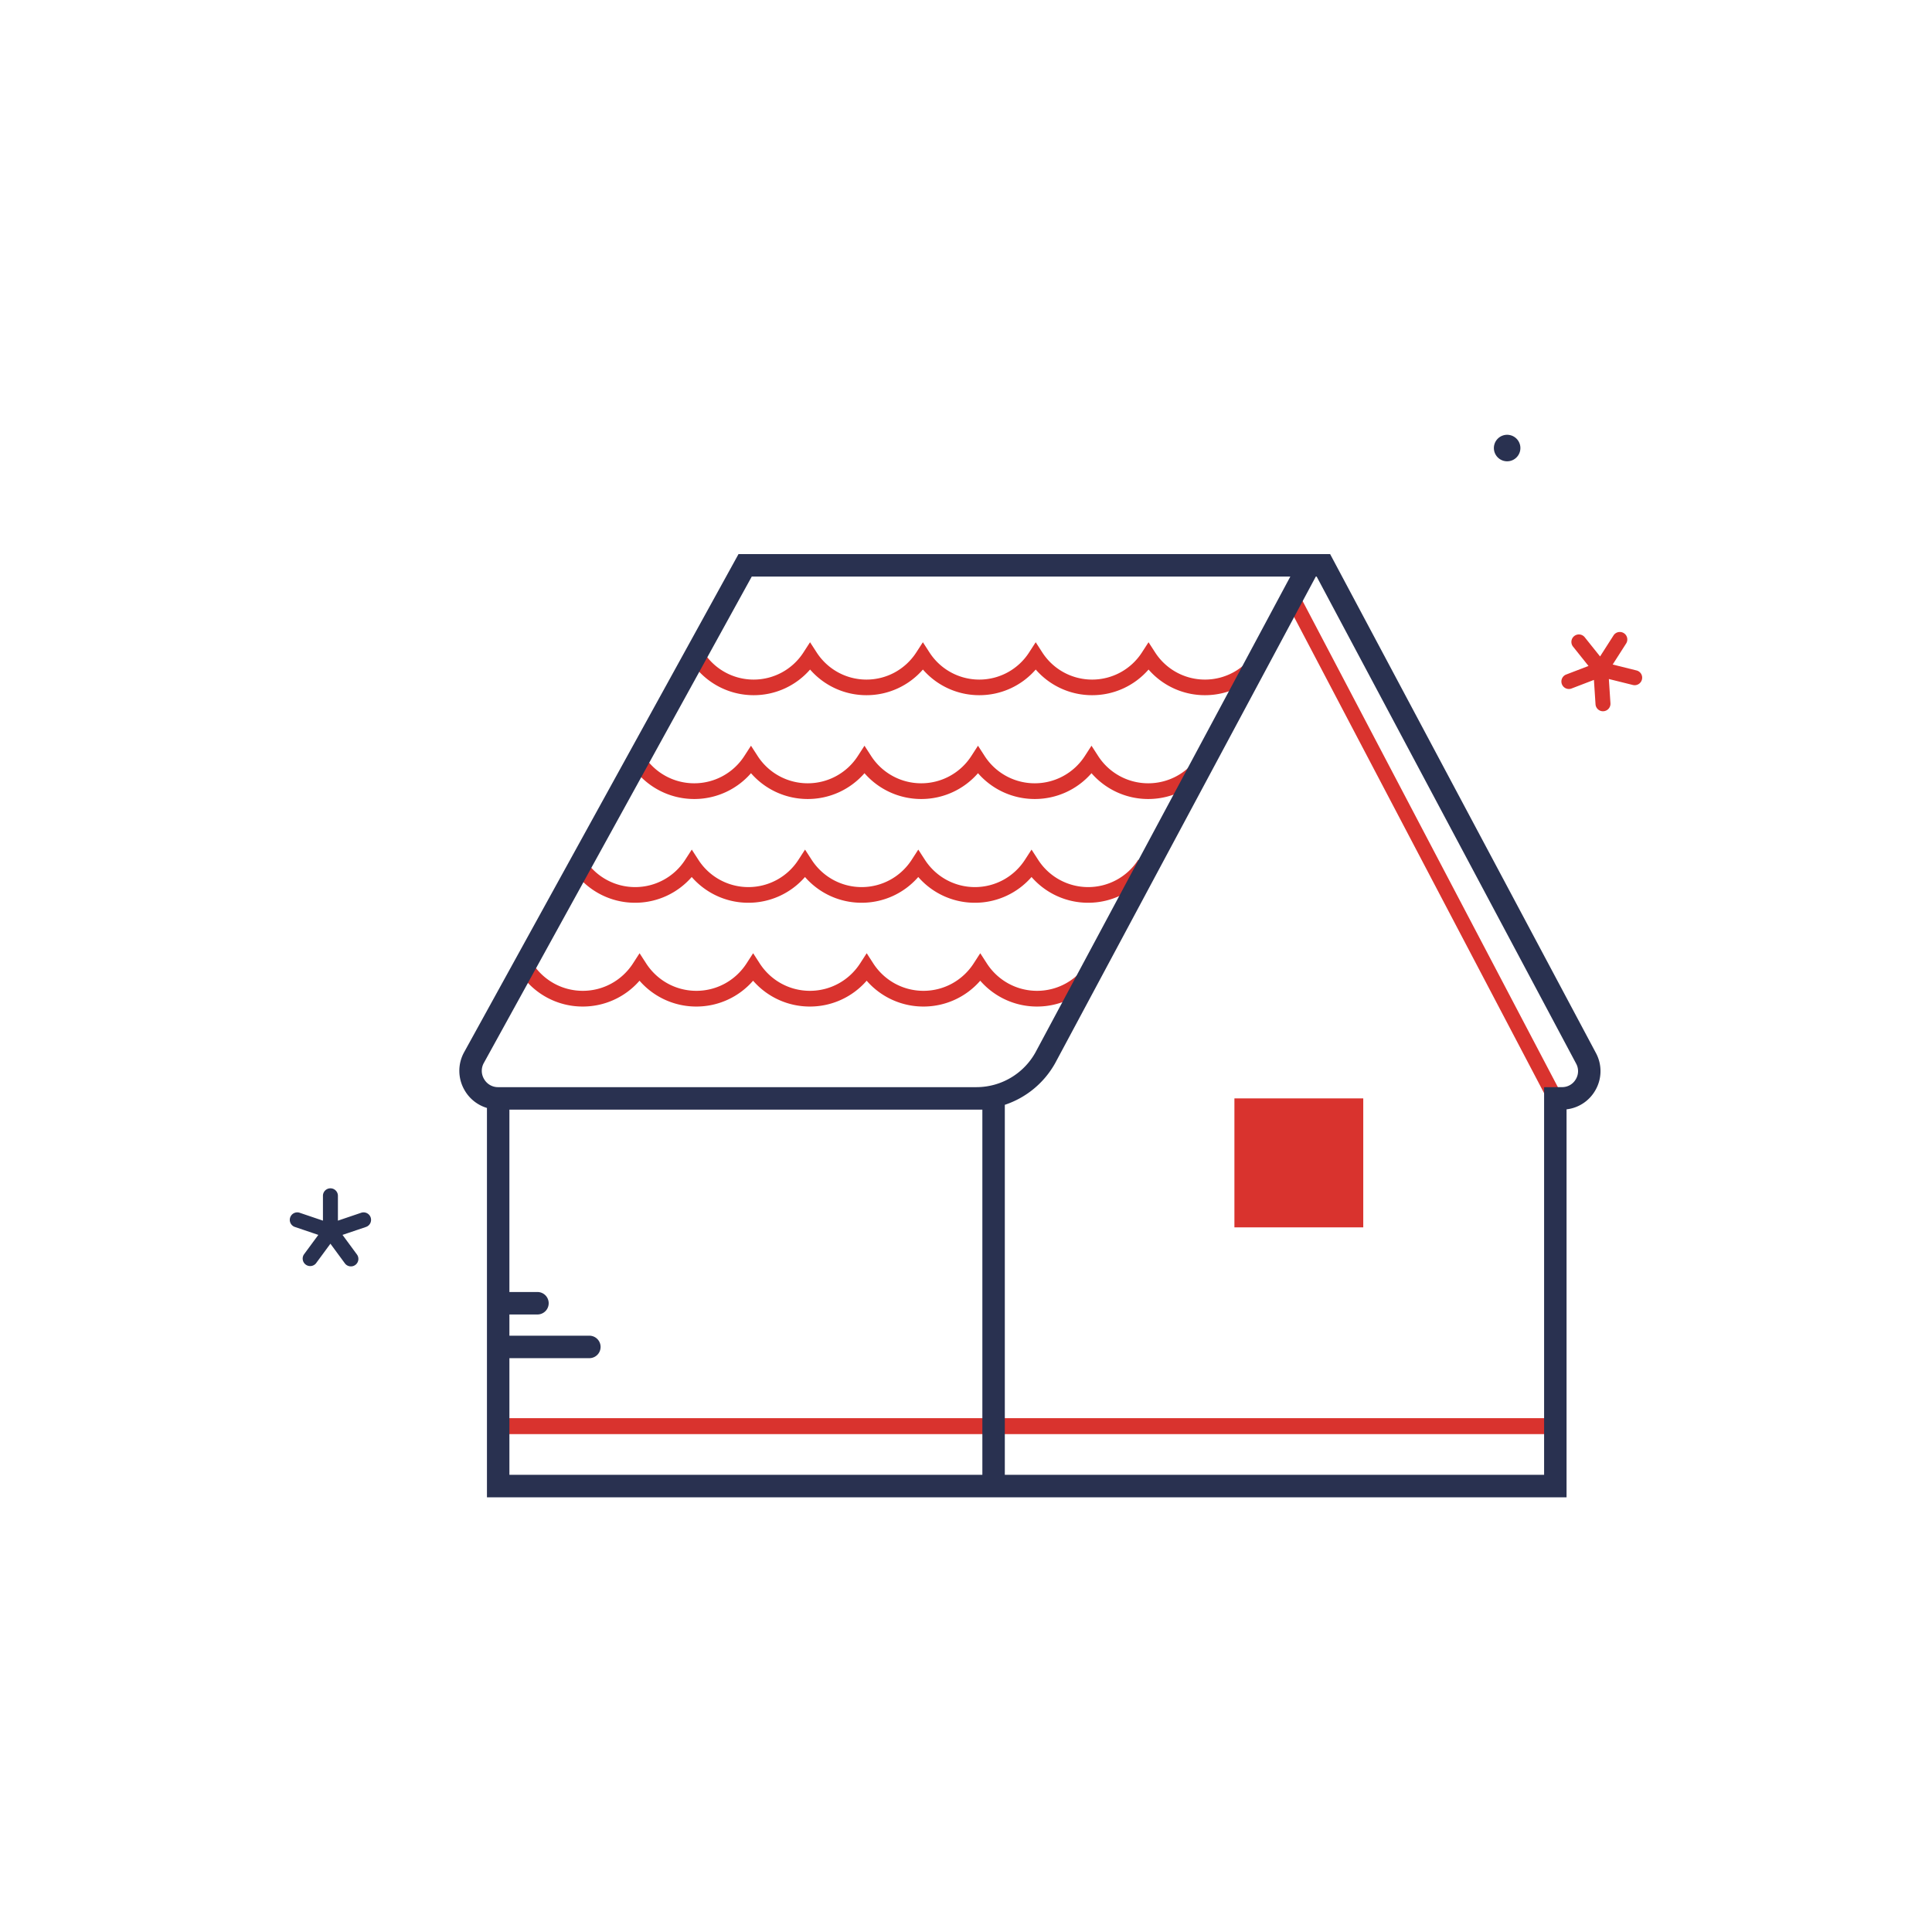<svg data-bbox="29.997 45.01 140 109.99" viewBox="0 0 200 200" height="200" width="200" xmlns="http://www.w3.org/2000/svg" data-type="color">
    <g>
        <path d="M169.412 69.404l-2.468-.613 1.386-2.166a.775.775 0 1 0-1.305-.836l-1.386 2.166-1.589-1.987a.774.774 0 0 0-1.089-.121.776.776 0 0 0-.121 1.09l1.601 2.003-2.348.901a.776.776 0 0 0 .554 1.447l2.356-.904.165 2.52c.027.41.368.725.772.725.017 0 .034 0 .051-.002a.775.775 0 0 0 .722-.825l-.165-2.511 2.487.618a.775.775 0 0 0 .938-.566.77.77 0 0 0-.561-.939z" fill="#D9332E" data-color="1"/>
        <path fill="#D9332E" d="M161.007 146.808v1.651H51.571v-1.651h109.436z" data-color="1"/>
        <path d="M60.324 104.197a7.778 7.778 0 0 0 5.879-2.674 7.777 7.777 0 0 0 5.878 2.674 7.778 7.778 0 0 0 5.879-2.674 7.777 7.777 0 0 0 5.878 2.674 7.776 7.776 0 0 0 5.879-2.674 7.778 7.778 0 0 0 5.879 2.674 7.772 7.772 0 0 0 5.878-2.674 7.78 7.78 0 0 0 5.879 2.674 7.79 7.79 0 0 0 6.561-3.58l-1.365-.884c-1.149 1.776-3.092 2.837-5.196 2.837s-4.047-1.061-5.196-2.837l-.682-1.055-.682 1.055c-1.149 1.776-3.091 2.837-5.196 2.837s-4.047-1.061-5.196-2.837l-.682-1.055-.682 1.055c-1.149 1.776-3.092 2.837-5.196 2.837s-4.047-1.061-5.196-2.837l-.682-1.055-.682 1.055c-1.149 1.776-3.092 2.837-5.196 2.837s-4.047-1.061-5.196-2.837l-.682-1.055-.682 1.055c-1.149 1.776-3.092 2.837-5.196 2.837s-4.047-1.061-5.196-2.837l-1.365.884a7.774 7.774 0 0 0 6.556 3.58z" fill="#D9332E" data-color="1"/>
        <path d="M65.743 93.453c2.272 0 4.393-.98 5.863-2.666a7.757 7.757 0 0 0 5.863 2.666 7.755 7.755 0 0 0 5.863-2.666c1.471 1.687 3.591 2.666 5.863 2.666s4.392-.979 5.863-2.666a7.755 7.755 0 0 0 5.863 2.666 7.76 7.76 0 0 0 5.863-2.666 7.754 7.754 0 0 0 5.863 2.666 7.77 7.77 0 0 0 6.543-3.57l-1.361-.882a6.154 6.154 0 0 1-5.182 2.83 6.153 6.153 0 0 1-5.182-2.83l-.68-1.052-.68 1.052c-1.146 1.772-3.084 2.83-5.182 2.83s-4.036-1.058-5.182-2.83l-.68-1.052-.68 1.052c-1.146 1.772-3.084 2.83-5.182 2.83s-4.036-1.058-5.182-2.83l-.68-1.052-.68 1.052a6.154 6.154 0 0 1-5.182 2.83 6.153 6.153 0 0 1-5.182-2.83l-.68-1.052-.68 1.052a6.153 6.153 0 0 1-5.182 2.83 6.153 6.153 0 0 1-5.182-2.83l-1.369.882a7.767 7.767 0 0 0 6.543 3.57z" fill="#D9332E" data-color="1"/>
        <path d="M71.868 82.713a7.774 7.774 0 0 0 5.875-2.672c1.473 1.69 3.598 2.672 5.874 2.672s4.401-.982 5.875-2.672a7.774 7.774 0 0 0 5.875 2.672 7.774 7.774 0 0 0 5.875-2.672c1.473 1.69 3.598 2.672 5.875 2.672s4.401-.982 5.875-2.672a7.771 7.771 0 0 0 5.875 2.672 7.785 7.785 0 0 0 6.556-3.578l-1.364-.884a6.166 6.166 0 0 1-5.193 2.835 6.166 6.166 0 0 1-5.193-2.835l-.682-1.055-.682 1.055a6.166 6.166 0 0 1-5.193 2.835 6.166 6.166 0 0 1-5.193-2.835l-.682-1.055-.682 1.055a6.166 6.166 0 0 1-5.193 2.835 6.168 6.168 0 0 1-5.193-2.835l-.682-1.054-.682 1.054a6.166 6.166 0 0 1-5.193 2.835 6.165 6.165 0 0 1-5.192-2.835l-.682-1.054-.682 1.054a6.166 6.166 0 0 1-5.193 2.835 6.166 6.166 0 0 1-5.193-2.835l-1.364.884a7.788 7.788 0 0 0 6.558 3.578z" fill="#D9332E" data-color="1"/>
        <path d="M78.019 71.966a7.726 7.726 0 0 0 5.84-2.656 7.725 7.725 0 0 0 5.84 2.656 7.726 7.726 0 0 0 5.84-2.656 7.724 7.724 0 0 0 5.839 2.656 7.726 7.726 0 0 0 5.84-2.656 7.725 7.725 0 0 0 5.84 2.656 7.726 7.726 0 0 0 5.84-2.656 7.724 7.724 0 0 0 5.839 2.656 7.736 7.736 0 0 0 6.517-3.556l-1.356-.878a6.13 6.13 0 0 1-5.162 2.818 6.131 6.131 0 0 1-5.162-2.818l-.678-1.048-.678 1.048a6.13 6.13 0 0 1-5.162 2.818 6.131 6.131 0 0 1-5.162-2.818l-.678-1.048-.678 1.048a6.13 6.13 0 0 1-5.162 2.818 6.131 6.131 0 0 1-5.162-2.818l-.678-1.048-.678 1.048c-1.141 1.764-3.071 2.818-5.162 2.818s-4.02-1.054-5.162-2.818l-.678-1.048-.678 1.048a6.13 6.13 0 0 1-5.162 2.818 6.131 6.131 0 0 1-5.162-2.818l-1.356.878a7.748 7.748 0 0 0 6.521 3.556z" fill="#D9332E" data-color="1"/>
        <path fill="#D9332E" d="M134.796 62.124l26.897 51.224-1.373.72-26.896-51.224 1.372-.72z" data-color="1"/>
        <path fill="#D9332E" d="M141.124 113.705v13.351h-13.338v-13.351h13.338z" data-color="1"/>
        <path d="M38.371 126.031a.775.775 0 0 0-.982-.486l-2.408.816v-2.572a.775.775 0 0 0-1.55 0v2.572l-2.408-.816a.775.775 0 1 0-.497 1.469l2.427.822-1.492 2.026a.776.776 0 0 0 1.247.92l1.497-2.033 1.497 2.033a.774.774 0 1 0 1.247-.92l-1.492-2.026 2.427-.822a.775.775 0 0 0 .487-.983z" fill="#293150" data-color="2"/>
        <path fill="#293150" d="M156.315 45.042a1.372 1.372 0 1 1-.662 2.662 1.372 1.372 0 0 1 .662-2.662z" data-color="2"/>
        <path d="M165.21 109.007L137.694 57.36H76.45l-28.395 51.549a3.985 3.985 0 0 0 .059 3.984 3.977 3.977 0 0 0 2.295 1.801V155h111.76v-40.162a3.938 3.938 0 0 0 2.941-1.904 3.955 3.955 0 0 0 .1-3.927zm-63.515 43.667H52.733v-12.077h8.277a1.163 1.163 0 0 0 0-2.326h-8.277v-2.197h2.904a1.163 1.163 0 0 0 0-2.326h-2.904v-18.88h48.961v37.806zm-.619-40.132H51.571a1.654 1.654 0 0 1-1.456-.832 1.658 1.658 0 0 1-.025-1.678l27.732-50.346h55.752l-26.37 49.233a6.997 6.997 0 0 1-6.128 3.623zm62.042-.805a1.62 1.62 0 0 1-1.422.801h-.001l-1.85.009v40.126h-55.827V114.37a9.329 9.329 0 0 0 5.227-4.339l26.966-50.344h.089l26.859 50.415a1.624 1.624 0 0 1-.041 1.635z" fill="#293150" data-color="2"/>
    </g>
</svg>
